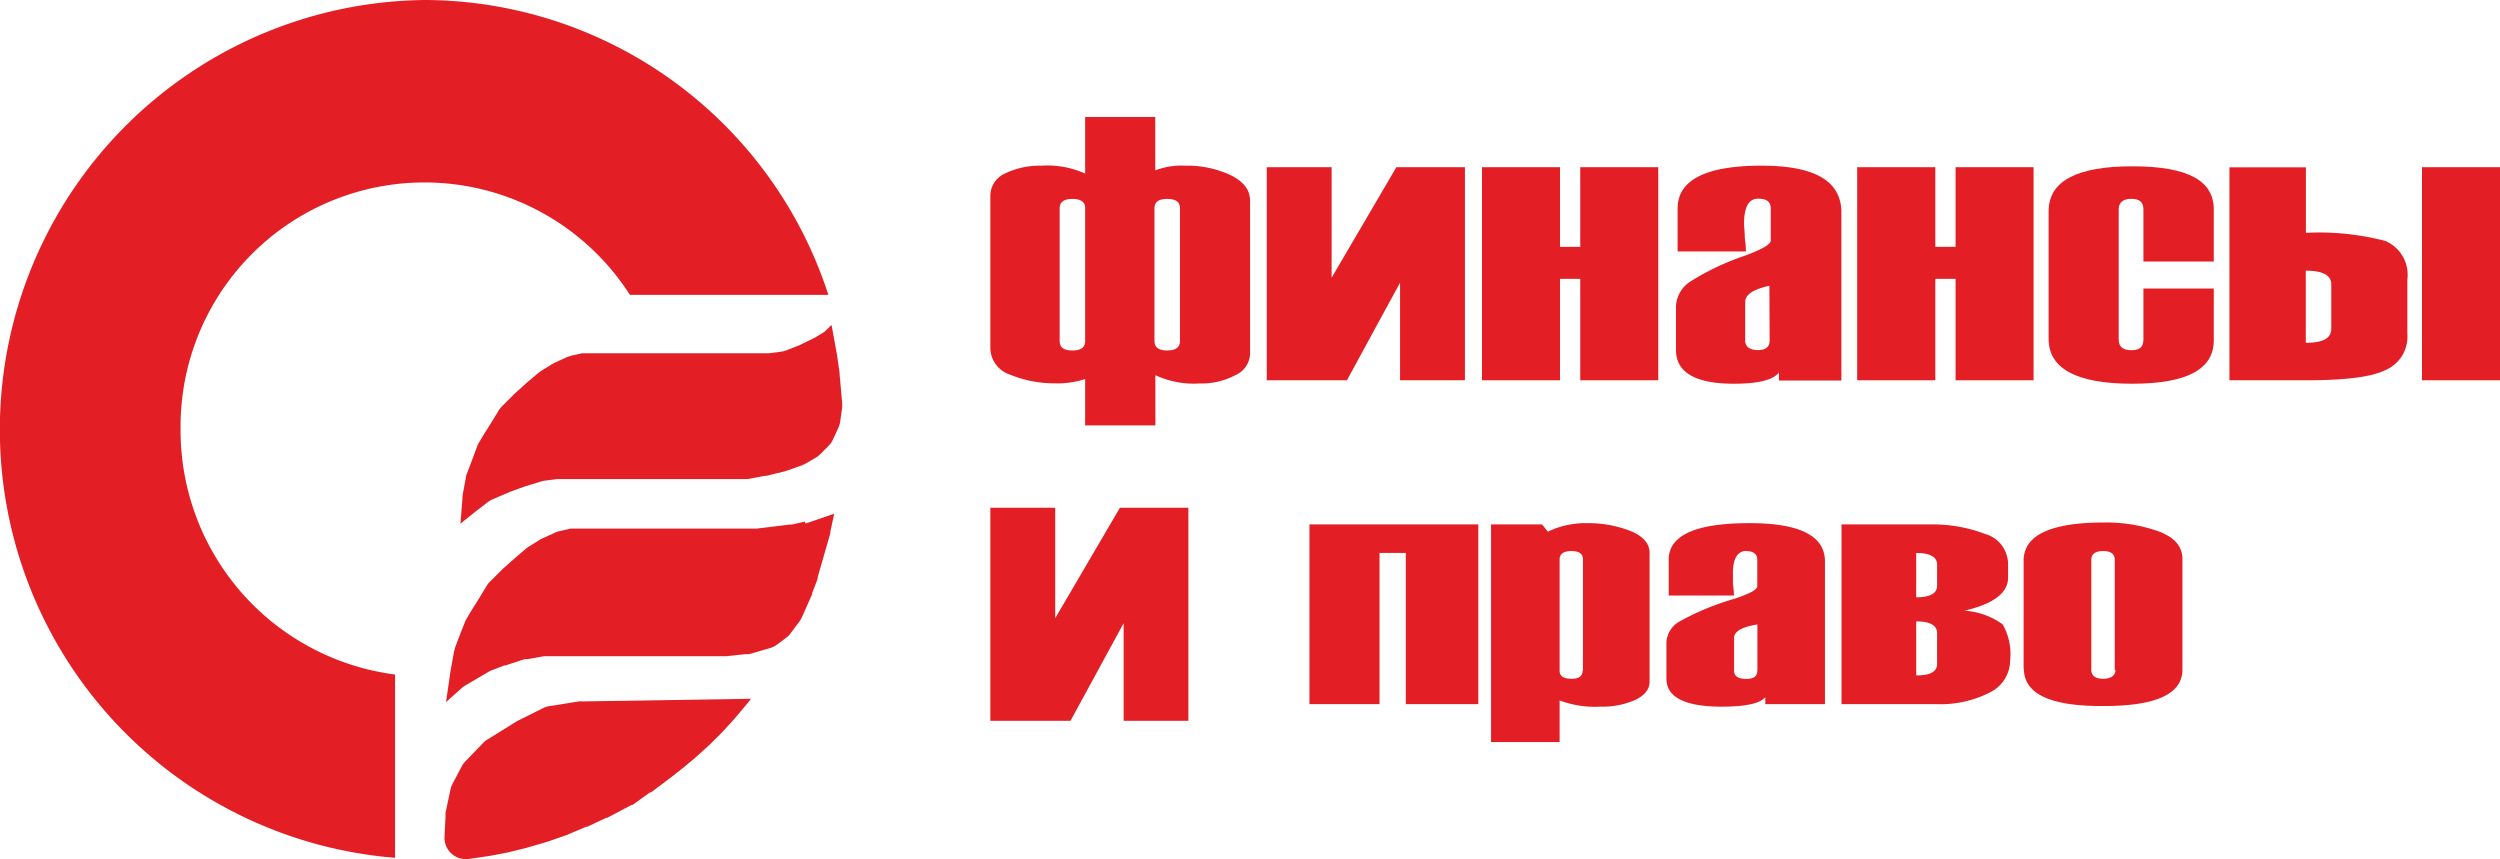 <?xml version="1.0" encoding="UTF-8"?>
<svg xmlns="http://www.w3.org/2000/svg" viewBox="0 0 196.17 67.42">
  <defs>
    <style>.cls-1,.cls-2{fill:#e31e24;}.cls-1{fill-rule:evenodd;}</style>
  </defs>
  <g id="Слой_2" data-name="Слой 2">
    <g id="Слой_1-2" data-name="Слой 1">
      <path class="cls-1" d="M33.35,0A33.41,33.41,0,0,1,65,23.14H49.43A19.14,19.14,0,0,0,14.17,33.7,19.31,19.31,0,0,0,31,52.93V67.31A33.71,33.71,0,0,1,33.35,0Z"></path>
      <path class="cls-1" d="M64.66,26.06l-.78.47-1.14.55a.35.35,0,0,1-.14.06l-.9.35a1.56,1.56,0,0,1-.37.1l-1,.13-.23,0H45.68l-.89.2-.3.1-1,.46-.2.11-.85.53-.19.14-.87.73-1,.9-1,1a1.54,1.54,0,0,0-.23.29l-.61,1-.57.9-.48.81L37.08,36l-.44,1.16a1,1,0,0,0-.08.29l-.27,1.48a.88.88,0,0,0,0,.16l-.16,2,1.16-.93,1-.77a1.87,1.87,0,0,1,.39-.22L40,38.6l1.15-.42,1.31-.4a1.31,1.31,0,0,1,.27-.06l1-.13H58.41l.26,0L60,37.34l.12,0L61.52,37l.17-.05,1.24-.44.28-.13.8-.47a1.59,1.59,0,0,0,.33-.25L65,35a1.69,1.69,0,0,0,.35-.49l.43-.93a1.94,1.94,0,0,0,.14-.45L66.08,32a1.82,1.82,0,0,0,0-.4l-.2-2.25a.31.31,0,0,0,0-.1l-.2-1.39-.43-2.36Z"></path>
      <path class="cls-1" d="M63.14,40.93l-1,.23-.17,0-2.61.32H44.75l-.89.21a1.76,1.76,0,0,0-.3.1l-1,.46a1.06,1.06,0,0,0-.21.11l-.84.52-.2.14-.87.74-1,.89-1,1a1.28,1.28,0,0,0-.23.29l-.61,1-.56.89-.49.82-.4,1-.44,1.16c0,.1-.06.2-.08.3l-.28,1.55L35,55.09,36.22,54a1.46,1.46,0,0,1,.28-.21l1.81-1.06a1.79,1.79,0,0,1,.24-.12l1-.39.09,0,1.53-.5.23,0,1.29-.23.29,0h14l1.51-.16.29,0,1.65-.48a1.74,1.74,0,0,0,.53-.26l.72-.54a1.66,1.66,0,0,0,.35-.35l.71-.95a1.92,1.92,0,0,0,.18-.31l.8-1.8,0-.08.44-1.15s0-.07,0-.11l1-3.48,0-.13.3-1.38-2.24.77Z"></path>
      <path class="cls-1" d="M36.61,67.41h.1l1.73-.25,1.4-.27,1.39-.34,1.69-.49,1.52-.53L46,64.87l.08,0,1.49-.7.08,0,1.89-1,.08,0L51,62.18l.08,0L52.65,61l.94-.74.95-.79,1.17-1.06,1-1,.91-1,1.08-1.28.23-.3-13.27.21a1,1,0,0,0-.24,0l-2.32.37a1.53,1.53,0,0,0-.46.14l-2,1-.16.09-2.25,1.4a1.35,1.35,0,0,0-.32.26l-1.41,1.46a1.74,1.74,0,0,0-.27.38l-.72,1.36a1.65,1.65,0,0,0-.16.44l-.39,1.84a2.51,2.51,0,0,0,0,.27l-.08,1.59A1.67,1.67,0,0,0,36.61,67.41Z"></path>
      <path class="cls-2" d="M116,55.25h-5.69V43.39h-2.06V55.25h-5.5l0-14.1H116Zm6.38-.32v3.3H117V41.15h4l.46.57a6.77,6.77,0,0,1,3.09-.67,9.15,9.15,0,0,1,3.35.6c1,.39,1.54,1,1.54,1.71V53.49c0,.6-.38,1.07-1.12,1.43a6.4,6.4,0,0,1-2.72.53,7.91,7.91,0,0,1-3.3-.52Zm1.83-2.31V43.88c0-.42-.3-.64-.9-.64s-.93.22-.93.64v8.76c0,.41.31.62.93.62S124.18,53.05,124.18,52.62Zm19,2.63h-4.69V54.7c-.4.5-1.54.75-3.41.75q-4.35,0-4.35-2.21V50.41a2,2,0,0,1,1.06-1.66A20.43,20.43,0,0,1,136.05,47c1.23-.4,1.84-.73,1.84-1V43.93c0-.46-.3-.69-.91-.69s-1,.57-1,1.69c0,.2,0,.5,0,.9a7.86,7.86,0,0,1,.08.9h-5.12V43.91c0-1.9,2.11-2.86,6.34-2.86q5.92,0,5.92,3V55.25Zm-5.31-2.63V49c-1.22.19-1.83.55-1.83,1.06v2.57c0,.43.32.64.95.64S137.89,53.05,137.89,52.62Zm6.6,2.63V41.15h6.93a11.54,11.54,0,0,1,4.31.74,2.47,2.47,0,0,1,1.83,2.35v1.09c0,1.2-1.15,2.06-3.43,2.59a5.72,5.72,0,0,1,3,1.07,4.64,4.64,0,0,1,.59,2.83,2.81,2.81,0,0,1-1.6,2.52,8.51,8.51,0,0,1-4.25.91ZM152,46V44.31c0-.61-.55-.92-1.64-.92v3.48c1.09,0,1.64-.3,1.64-.92Zm0,6.14V49.68c0-.61-.55-.92-1.64-.92V53C151.47,53,152,52.71,152,52.09Zm6.79.38V44q0-3,6.31-3a12.21,12.21,0,0,1,4.29.7q1.86.69,1.86,2.16v8.68q0,2.86-6.15,2.86Q158.81,55.45,158.81,52.47Zm7.15.08V43.93c0-.46-.3-.69-.91-.69s-.93.23-.93.69v8.62c0,.47.31.71.93.71S166,53,166,52.55Z"></path>
      <polygon class="cls-2" points="77.71 56.56 77.71 39.84 82.8 39.84 82.8 48.51 87.88 39.84 93.25 39.84 93.25 56.56 88.17 56.56 88.17 48.9 84 56.56 77.71 56.56"></polygon>
      <path class="cls-2" d="M96.56,13.74A8.07,8.07,0,0,0,93,13a5.79,5.79,0,0,0-2.35.37V9.18H85.15v4.44A7.23,7.23,0,0,0,81.72,13a6.31,6.31,0,0,0-2.85.61,1.93,1.93,0,0,0-1.16,1.71v12a2.23,2.23,0,0,0,1.56,2.08,9.13,9.13,0,0,0,3.52.68,6.86,6.86,0,0,0,2.36-.34v3.64h5.51V29.44a7.16,7.16,0,0,0,3.46.65,5.67,5.67,0,0,0,2.81-.65,1.9,1.9,0,0,0,1.16-1.68v-12C98.09,14.91,97.6,14.26,96.56,13.74Zm-11.41,13c0,.52-.31.76-1,.76s-1-.24-1-.76V16.34c0-.49.34-.73,1-.73s1,.24,1,.7Zm7.44,0c0,.52-.34.76-1,.76s-1-.24-1-.73V16.34c0-.49.33-.73,1-.73s1,.24,1,.73Z"></path>
      <polygon class="cls-2" points="99.4 29.84 99.4 13.12 104.49 13.12 104.49 21.79 109.57 13.12 114.95 13.12 114.95 29.84 109.86 29.84 109.86 22.18 105.69 29.84 99.4 29.84"></polygon>
      <polygon class="cls-2" points="130.12 29.84 124 29.84 124 21.88 122.41 21.88 122.41 29.84 116.29 29.84 116.29 13.12 122.41 13.12 122.41 19.37 124 19.37 124 13.12 130.12 13.12 130.12 29.84"></polygon>
      <path class="cls-2" d="M138.22,13c-4.38,0-6.58,1.13-6.58,3.36v3.37H137a9.07,9.07,0,0,0-.09-1.07c0-.49-.06-.83-.06-1.07,0-1.35.37-2,1.1-2s1,.27,1,.8v2.47c0,.31-.64.68-1.93,1.17a20,20,0,0,0-4.41,2.08,2.44,2.44,0,0,0-1.1,2v3.36c0,1.75,1.53,2.64,4.53,2.64,2,0,3.12-.31,3.55-.89v.64h4.9V16.53C144.4,14.17,142.35,13,138.22,13Zm.64,13.71c0,.52-.31.76-.92.76s-1-.24-1-.76v-3c0-.61.64-1,1.9-1.29Z"></path>
      <polygon class="cls-2" points="159.57 29.84 153.45 29.84 153.45 21.88 151.86 21.88 151.86 29.84 145.73 29.84 145.73 13.12 151.86 13.12 151.86 19.37 153.45 19.37 153.45 13.12 159.57 13.12 159.57 29.84"></polygon>
      <path class="cls-2" d="M173.71,20.52h-5.52v-4.1c0-.55-.31-.82-.94-.82s-1,.27-1,.82V26.63c0,.57.32.85,1,.85s.94-.28.94-.84v-4h5.52v4.08q0,3.39-6.39,3.39-6.57,0-6.57-3.53v-10c0-2.36,2.19-3.53,6.57-3.53s6.39,1.13,6.39,3.38v4.14Z"></path>
      <rect class="cls-2" x="190.05" y="13.12" width="6.12" height="16.72"></rect>
      <path class="cls-2" d="M187.18,18.91a20.52,20.52,0,0,0-6.24-.64V13.13h-6V29.84h6c3,0,5.11-.24,6.24-.8a2.85,2.85,0,0,0,1.72-2.84V21.94A2.89,2.89,0,0,0,187.18,18.91Zm-4.25,6.89c0,.74-.64,1.1-2,1.1V21.24c1.35,0,2,.37,2,1.07Z"></path>
    </g>
  </g>
</svg>
